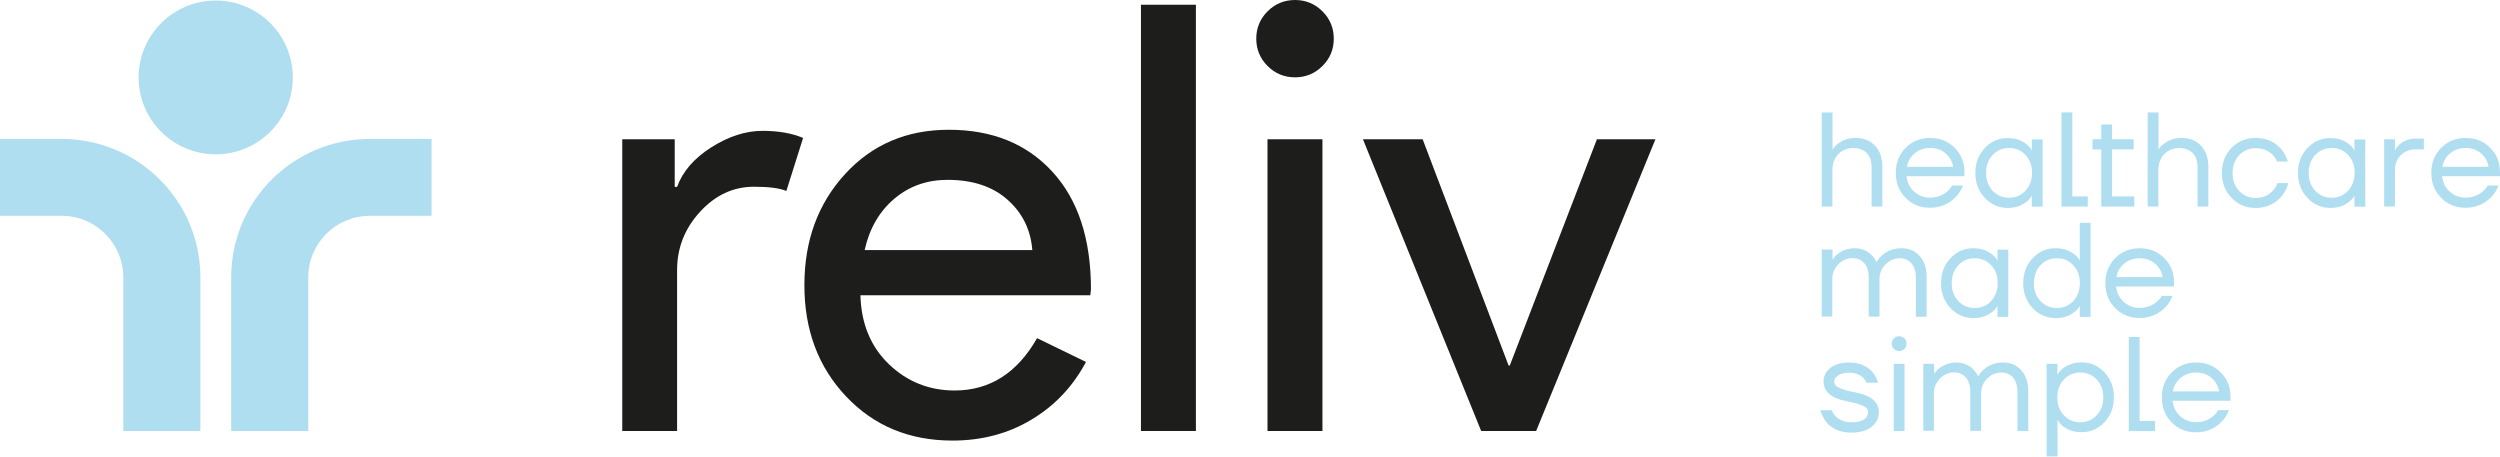<svg xmlns="http://www.w3.org/2000/svg" width="230" height="42" viewBox="0 0 230 42" fill="none"><path d="M18.437 25.513V39.651H11.344V25.513C11.344 22.392 8.801 19.855 5.672 19.855H0V12.781H5.672C12.715 12.781 18.437 18.478 18.437 25.513Z" fill="#B0DEF1"></path><path d="M21.268 25.513V39.651H28.36V25.513C28.36 22.392 30.903 19.855 34.032 19.855H39.704V12.781H34.032C26.98 12.781 21.268 18.478 21.268 25.513Z" fill="#B0DEF1"></path><path d="M19.847 14.198C23.764 14.198 26.939 11.031 26.939 7.124C26.939 3.217 23.764 0.05 19.847 0.05C15.93 0.05 12.754 3.217 12.754 7.124C12.754 11.031 15.93 14.198 19.847 14.198Z" fill="#B0DEF1"></path><path d="M62.303 39.651H57.247V12.811H62.074V17.19H62.293C62.809 15.764 63.862 14.555 65.452 13.544C67.041 12.543 68.611 12.038 70.15 12.038C71.61 12.038 72.862 12.256 73.885 12.692L72.346 17.567C71.72 17.309 70.736 17.18 69.375 17.18C67.468 17.18 65.819 17.943 64.409 19.479C62.998 21.015 62.293 22.798 62.293 24.849V39.651H62.303Z" fill="#1D1D1B"></path><path d="M87.623 40.533C83.67 40.533 80.412 39.185 77.849 36.48C75.286 33.776 74.004 30.367 74.004 26.236C74.004 22.144 75.246 18.745 77.74 16.02C80.233 13.296 83.412 11.938 87.296 11.938C91.289 11.938 94.457 13.226 96.822 15.803C99.186 18.379 100.368 21.985 100.368 26.622L100.308 27.167H79.16C79.23 29.793 80.114 31.913 81.792 33.518C83.471 35.123 85.488 35.925 87.832 35.925C91.05 35.925 93.583 34.32 95.411 31.11L99.911 33.3C98.699 35.569 97.03 37.332 94.885 38.611C92.759 39.889 90.335 40.533 87.623 40.533ZM79.547 23.006H94.974C94.825 21.143 94.07 19.597 92.699 18.379C91.329 17.16 89.491 16.546 87.176 16.546C85.269 16.546 83.63 17.13 82.259 18.299C80.898 19.459 79.984 21.034 79.547 23.006Z" fill="#1D1D1B"></path><path d="M110.023 0.436V39.651H104.967V0.436H110.023Z" fill="#1D1D1B"></path><path d="M122.708 3.557C122.708 4.548 122.361 5.38 121.665 6.074C120.97 6.767 120.126 7.114 119.142 7.114C118.149 7.114 117.315 6.767 116.619 6.074C115.924 5.38 115.576 4.538 115.576 3.557C115.576 2.576 115.924 1.734 116.619 1.04C117.315 0.347 118.159 0 119.142 0C120.126 0 120.97 0.347 121.665 1.04C122.361 1.734 122.708 2.576 122.708 3.557ZM121.665 12.811V39.651H116.609V12.811H121.665Z" fill="#1D1D1B"></path><path d="M141.324 39.652H136.268L125.39 12.812H130.884L138.791 33.628H138.9L146.916 12.812H152.3L141.324 39.652Z" fill="#1D1D1B"></path><path d="M167.469 37.74H168.522C168.611 37.958 168.73 38.146 168.879 38.295C169.247 38.661 169.734 38.849 170.32 38.849C170.846 38.849 171.243 38.76 171.492 38.592C171.74 38.423 171.869 38.196 171.869 37.928C171.869 37.779 171.82 37.651 171.71 37.542C171.611 37.433 171.442 37.343 171.204 37.254C170.975 37.175 170.767 37.106 170.588 37.066C170.409 37.017 170.151 36.967 169.813 36.898C168.452 36.62 167.767 36.016 167.767 35.084C167.767 34.599 167.975 34.193 168.383 33.856C168.8 33.519 169.376 33.351 170.121 33.351C171.045 33.351 171.78 33.658 172.316 34.282C172.535 34.559 172.684 34.867 172.783 35.213H171.73C171.661 35.045 171.551 34.896 171.412 34.758C171.094 34.441 170.667 34.292 170.121 34.292C169.684 34.292 169.346 34.371 169.108 34.539C168.869 34.708 168.75 34.886 168.75 35.094C168.75 35.243 168.8 35.372 168.909 35.481C169.008 35.59 169.177 35.679 169.416 35.768C169.644 35.847 169.853 35.917 170.032 35.956C170.21 36.006 170.469 36.055 170.806 36.125C172.167 36.402 172.853 37.007 172.853 37.938C172.853 38.463 172.634 38.909 172.187 39.266C171.74 39.622 171.114 39.801 170.32 39.801C169.316 39.801 168.532 39.464 167.985 38.79C167.757 38.463 167.578 38.126 167.469 37.74Z" fill="#B0DEF1"></path><path d="M174.233 32.102C174.104 31.973 174.035 31.805 174.035 31.616C174.035 31.428 174.104 31.27 174.233 31.131C174.363 31.002 174.531 30.933 174.72 30.933C174.909 30.933 175.068 31.002 175.207 31.131C175.336 31.26 175.406 31.428 175.406 31.616C175.406 31.805 175.336 31.963 175.207 32.102C175.078 32.231 174.909 32.3 174.72 32.3C174.531 32.3 174.363 32.231 174.233 32.102ZM174.223 39.652V33.469H175.217V39.652H174.223Z" fill="#B0DEF1"></path><path d="M176.945 39.652V33.469H177.939V34.401H177.949C178.058 34.213 178.207 34.034 178.405 33.886C178.862 33.529 179.389 33.351 179.975 33.351C180.591 33.351 181.107 33.559 181.525 33.965C181.703 34.143 181.852 34.351 181.962 34.579H182.021C182.14 34.361 182.319 34.163 182.538 33.965C183.015 33.549 183.611 33.351 184.306 33.351C184.971 33.351 185.528 33.588 185.955 34.064C186.382 34.539 186.601 35.194 186.601 36.006V39.652H185.607V36.065C185.607 35.491 185.468 35.045 185.2 34.738C184.932 34.431 184.574 34.272 184.117 34.272C183.621 34.272 183.183 34.46 182.816 34.837C182.448 35.213 182.26 35.669 182.26 36.184V39.642H181.266V36.055C181.266 35.481 181.127 35.035 180.859 34.728C180.591 34.421 180.233 34.262 179.776 34.262C179.28 34.262 178.843 34.45 178.475 34.827C178.107 35.203 177.919 35.659 177.919 36.174V39.632H176.945V39.652Z" fill="#B0DEF1"></path><path d="M188.289 42V33.47H189.283V34.46H189.293L189.412 34.272C189.551 34.054 189.809 33.846 190.167 33.648C190.534 33.45 190.981 33.341 191.508 33.341C192.332 33.341 193.037 33.648 193.614 34.262C194.19 34.877 194.478 35.639 194.478 36.551C194.478 37.462 194.19 38.225 193.614 38.84C193.037 39.454 192.332 39.761 191.508 39.761C190.981 39.761 190.534 39.662 190.167 39.454C189.799 39.256 189.551 39.038 189.422 38.82L189.302 38.651H189.293V41.99H188.289V42ZM189.879 34.916C189.481 35.342 189.273 35.897 189.273 36.561C189.273 37.225 189.471 37.78 189.879 38.206C190.276 38.632 190.783 38.85 191.389 38.85C191.994 38.85 192.491 38.632 192.898 38.206C193.296 37.78 193.504 37.225 193.504 36.561C193.504 35.897 193.306 35.342 192.898 34.916C192.501 34.49 191.994 34.272 191.389 34.272C190.783 34.272 190.286 34.49 189.879 34.916Z" fill="#B0DEF1"></path><path d="M195.849 39.652V31.002H196.842V38.73H198.263V39.661H195.849V39.652Z" fill="#B0DEF1"></path><path d="M199.792 38.859C199.186 38.245 198.888 37.482 198.888 36.561C198.888 35.639 199.186 34.867 199.792 34.262C200.398 33.648 201.143 33.351 202.047 33.351C202.951 33.351 203.696 33.648 204.302 34.252C204.908 34.857 205.206 35.6 205.206 36.501V36.868H199.872C199.941 37.443 200.17 37.918 200.577 38.285C200.984 38.651 201.471 38.84 202.037 38.84C202.653 38.84 203.17 38.651 203.607 38.285C203.805 38.116 203.964 37.938 204.074 37.73H205.067C204.918 38.116 204.709 38.463 204.431 38.76C203.786 39.434 202.981 39.771 202.027 39.771C201.143 39.781 200.398 39.474 199.792 38.859ZM199.902 36.006H204.153C204.084 35.52 203.855 35.114 203.468 34.777C203.09 34.441 202.613 34.272 202.047 34.272C201.481 34.272 200.994 34.441 200.607 34.777C200.219 35.114 199.981 35.52 199.902 36.006Z" fill="#B0DEF1"></path><path d="M167.598 18.993V10.344H168.591V13.742H168.601C168.72 13.544 168.889 13.376 169.088 13.227C169.545 12.87 170.081 12.692 170.697 12.692C171.452 12.692 172.048 12.93 172.505 13.405C172.952 13.881 173.18 14.525 173.18 15.357V19.003H172.187V15.417C172.187 14.822 172.038 14.376 171.74 14.079C171.442 13.782 171.035 13.623 170.508 13.623C169.942 13.623 169.475 13.812 169.118 14.188C168.76 14.565 168.581 15.06 168.581 15.664V19.003H167.598V18.993Z" fill="#B0DEF1"></path><path d="M175.316 18.201C174.71 17.587 174.412 16.824 174.412 15.902C174.412 14.981 174.71 14.208 175.316 13.604C175.922 12.99 176.667 12.692 177.571 12.692C178.475 12.692 179.22 12.99 179.826 13.594C180.432 14.198 180.73 14.941 180.73 15.843V16.21H175.396C175.465 16.784 175.694 17.26 176.101 17.627C176.508 17.993 176.995 18.181 177.561 18.181C178.177 18.181 178.694 17.993 179.131 17.627C179.329 17.458 179.488 17.28 179.598 17.072H180.591C180.442 17.458 180.233 17.805 179.955 18.102C179.309 18.776 178.505 19.113 177.551 19.113C176.677 19.123 175.922 18.816 175.316 18.201ZM175.435 15.348H179.687C179.617 14.862 179.389 14.456 179.001 14.119C178.624 13.782 178.147 13.614 177.581 13.614C177.015 13.614 176.528 13.782 176.141 14.119C175.753 14.456 175.515 14.862 175.435 15.348Z" fill="#B0DEF1"></path><path d="M182.597 18.201C182.021 17.587 181.733 16.824 181.733 15.912C181.733 15.001 182.021 14.238 182.597 13.624C183.174 13.009 183.879 12.702 184.703 12.702C185.22 12.702 185.667 12.801 186.024 12.999C186.382 13.197 186.65 13.415 186.809 13.643L186.918 13.832H186.928V12.831H187.922V19.014H186.928V18.023H186.918L186.809 18.191C186.66 18.409 186.402 18.627 186.044 18.825C185.677 19.023 185.23 19.132 184.703 19.132C183.879 19.122 183.174 18.815 182.597 18.201ZM183.323 14.258C182.925 14.684 182.717 15.239 182.717 15.902C182.717 16.566 182.915 17.121 183.323 17.547C183.72 17.973 184.227 18.191 184.832 18.191C185.438 18.191 185.935 17.973 186.342 17.547C186.74 17.121 186.948 16.566 186.948 15.902C186.948 15.239 186.75 14.684 186.342 14.258C185.945 13.832 185.438 13.614 184.832 13.614C184.227 13.614 183.72 13.832 183.323 14.258Z" fill="#B0DEF1"></path><path d="M189.66 18.993V10.344H190.653V18.072H192.074V19.003H189.66V18.993Z" fill="#B0DEF1"></path><path d="M192.511 13.742V12.81H193.316V11.453H194.309V12.81H196.296V13.742H194.309V18.072H196.355V19.003H193.316V13.752H192.511V13.742Z" fill="#B0DEF1"></path><path d="M197.587 18.993V10.344H198.58V13.742H198.59C198.71 13.544 198.878 13.376 199.077 13.227C199.534 12.87 200.07 12.692 200.686 12.692C201.441 12.692 202.037 12.93 202.494 13.405C202.941 13.881 203.17 14.525 203.17 15.357V19.003H202.176V15.417C202.176 14.822 202.027 14.376 201.729 14.079C201.431 13.782 201.024 13.623 200.498 13.623C199.931 13.623 199.464 13.812 199.107 14.188C198.749 14.565 198.57 15.06 198.57 15.664V19.003H197.587V18.993Z" fill="#B0DEF1"></path><path d="M205.305 18.201C204.709 17.587 204.411 16.824 204.411 15.902C204.411 14.981 204.709 14.208 205.305 13.604C205.901 12.99 206.636 12.692 207.511 12.692C208.524 12.692 209.328 13.059 209.924 13.782C210.183 14.099 210.361 14.466 210.481 14.862H209.487C209.398 14.644 209.259 14.436 209.08 14.248C208.683 13.832 208.156 13.634 207.511 13.634C206.905 13.634 206.408 13.852 206.001 14.278C205.603 14.704 205.395 15.258 205.395 15.922C205.395 16.586 205.603 17.141 206.011 17.567C206.428 17.993 206.915 18.211 207.501 18.211C208.176 18.211 208.722 17.983 209.12 17.527C209.299 17.339 209.438 17.111 209.537 16.844H210.53C210.421 17.26 210.232 17.646 209.964 17.993C209.338 18.756 208.514 19.133 207.501 19.133C206.626 19.123 205.891 18.816 205.305 18.201Z" fill="#B0DEF1"></path><path d="M212.279 18.201C211.703 17.587 211.414 16.824 211.414 15.912C211.414 15.001 211.703 14.238 212.279 13.624C212.855 13.009 213.56 12.702 214.385 12.702C214.901 12.702 215.348 12.801 215.706 12.999C216.063 13.197 216.332 13.415 216.49 13.643L216.6 13.832H216.61V12.831H217.603V19.014H216.61V18.023H216.6L216.49 18.191C216.341 18.409 216.083 18.627 215.726 18.825C215.358 19.023 214.911 19.132 214.385 19.132C213.56 19.122 212.855 18.815 212.279 18.201ZM213.004 14.258C212.606 14.684 212.398 15.239 212.398 15.902C212.398 16.566 212.597 17.121 213.004 17.547C213.401 17.973 213.908 18.191 214.514 18.191C215.12 18.191 215.616 17.973 216.024 17.547C216.421 17.121 216.63 16.566 216.63 15.902C216.63 15.239 216.431 14.684 216.024 14.258C215.626 13.832 215.12 13.614 214.514 13.614C213.908 13.614 213.401 13.832 213.004 14.258Z" fill="#B0DEF1"></path><path d="M219.341 18.993V12.81H220.335V13.801H220.345C220.464 13.593 220.603 13.425 220.762 13.286C221.169 12.929 221.666 12.751 222.252 12.751H222.997V13.742H222.252C221.686 13.742 221.229 13.92 220.871 14.277C220.514 14.633 220.335 15.099 220.335 15.654V18.993H219.341Z" fill="#B0DEF1"></path><path d="M224.586 18.201C223.98 17.587 223.682 16.824 223.682 15.902C223.682 14.981 223.98 14.208 224.586 13.604C225.192 12.99 225.937 12.692 226.841 12.692C227.745 12.692 228.49 12.99 229.096 13.594C229.702 14.198 230 14.941 230 15.843V16.21H224.666C224.735 16.784 224.964 17.26 225.371 17.627C225.778 17.993 226.265 18.181 226.831 18.181C227.447 18.181 227.964 17.993 228.401 17.627C228.599 17.458 228.758 17.28 228.868 17.072H229.861C229.712 17.458 229.503 17.805 229.225 18.102C228.58 18.776 227.775 19.113 226.821 19.113C225.937 19.123 225.192 18.816 224.586 18.201ZM224.696 15.348H228.947C228.878 14.862 228.649 14.456 228.262 14.119C227.884 13.782 227.407 13.614 226.841 13.614C226.275 13.614 225.788 13.782 225.401 14.119C225.013 14.456 224.785 14.862 224.696 15.348Z" fill="#B0DEF1"></path><path d="M167.598 29.139V22.957H168.591V23.888H168.601C168.71 23.7 168.859 23.521 169.058 23.373C169.515 23.016 170.041 22.838 170.628 22.838C171.243 22.838 171.76 23.046 172.177 23.452C172.356 23.631 172.505 23.839 172.614 24.067H172.674C172.793 23.849 172.972 23.65 173.19 23.452C173.667 23.036 174.263 22.838 174.959 22.838C175.624 22.838 176.18 23.076 176.608 23.551C177.035 24.027 177.253 24.681 177.253 25.493V29.139H176.26V25.553C176.26 24.978 176.121 24.532 175.853 24.225C175.584 23.918 175.227 23.759 174.77 23.759C174.273 23.759 173.836 23.948 173.469 24.324C173.101 24.701 172.912 25.156 172.912 25.672V29.129H171.919V25.543C171.919 24.968 171.78 24.522 171.512 24.215C171.243 23.908 170.886 23.749 170.429 23.749C169.932 23.749 169.495 23.938 169.128 24.314C168.76 24.691 168.571 25.146 168.571 25.662V29.119H167.598V29.139Z" fill="#B0DEF1"></path><path d="M179.439 28.337C178.862 27.723 178.574 26.96 178.574 26.048C178.574 25.137 178.862 24.374 179.439 23.759C180.015 23.145 180.72 22.838 181.544 22.838C182.061 22.838 182.508 22.937 182.866 23.135C183.223 23.333 183.491 23.551 183.65 23.779L183.76 23.967H183.77V22.967H184.763V29.149H183.77V28.158H183.76L183.65 28.327C183.501 28.545 183.243 28.763 182.885 28.961C182.518 29.159 182.071 29.268 181.544 29.268C180.72 29.258 180.015 28.951 179.439 28.337ZM180.164 24.403C179.766 24.829 179.558 25.384 179.558 26.048C179.558 26.712 179.756 27.267 180.164 27.693C180.561 28.119 181.068 28.337 181.674 28.337C182.28 28.337 182.776 28.119 183.183 27.693C183.581 27.267 183.789 26.712 183.789 26.048C183.789 25.384 183.591 24.829 183.183 24.403C182.786 23.977 182.28 23.759 181.674 23.759C181.058 23.759 180.561 23.977 180.164 24.403Z" fill="#B0DEF1"></path><path d="M186.998 28.336C186.422 27.722 186.134 26.959 186.134 26.047C186.134 25.136 186.422 24.373 186.998 23.759C187.574 23.144 188.279 22.837 189.104 22.837C189.62 22.837 190.067 22.936 190.435 23.134C190.802 23.333 191.061 23.541 191.22 23.769L191.329 23.957H191.339V20.499H192.332V29.149H191.339V28.158H191.329L191.22 28.326C191.071 28.544 190.812 28.762 190.455 28.96C190.087 29.159 189.64 29.267 189.114 29.267C188.279 29.258 187.574 28.951 186.998 28.336ZM187.723 24.403C187.326 24.829 187.117 25.384 187.117 26.047C187.117 26.711 187.316 27.266 187.723 27.692C188.12 28.118 188.627 28.336 189.233 28.336C189.839 28.336 190.336 28.118 190.743 27.692C191.14 27.266 191.349 26.711 191.349 26.047C191.349 25.384 191.15 24.829 190.743 24.403C190.346 23.977 189.839 23.759 189.233 23.759C188.627 23.759 188.12 23.977 187.723 24.403Z" fill="#B0DEF1"></path><path d="M194.597 28.347C193.991 27.732 193.693 26.97 193.693 26.048C193.693 25.127 193.991 24.354 194.597 23.749C195.203 23.135 195.948 22.838 196.852 22.838C197.756 22.838 198.501 23.135 199.107 23.739C199.713 24.344 200.011 25.087 200.011 25.989V26.355H194.677C194.746 26.93 194.975 27.405 195.382 27.772C195.789 28.139 196.276 28.327 196.842 28.327C197.458 28.327 197.974 28.139 198.412 27.772C198.61 27.604 198.769 27.425 198.878 27.217H199.872C199.723 27.604 199.514 27.95 199.236 28.248C198.59 28.921 197.786 29.258 196.832 29.258C195.948 29.258 195.193 28.951 194.597 28.347ZM194.706 25.493H198.958C198.888 25.008 198.66 24.602 198.272 24.265C197.895 23.928 197.418 23.759 196.852 23.759C196.286 23.759 195.799 23.928 195.412 24.265C195.024 24.592 194.786 25.008 194.706 25.493Z" fill="#B0DEF1"></path></svg>